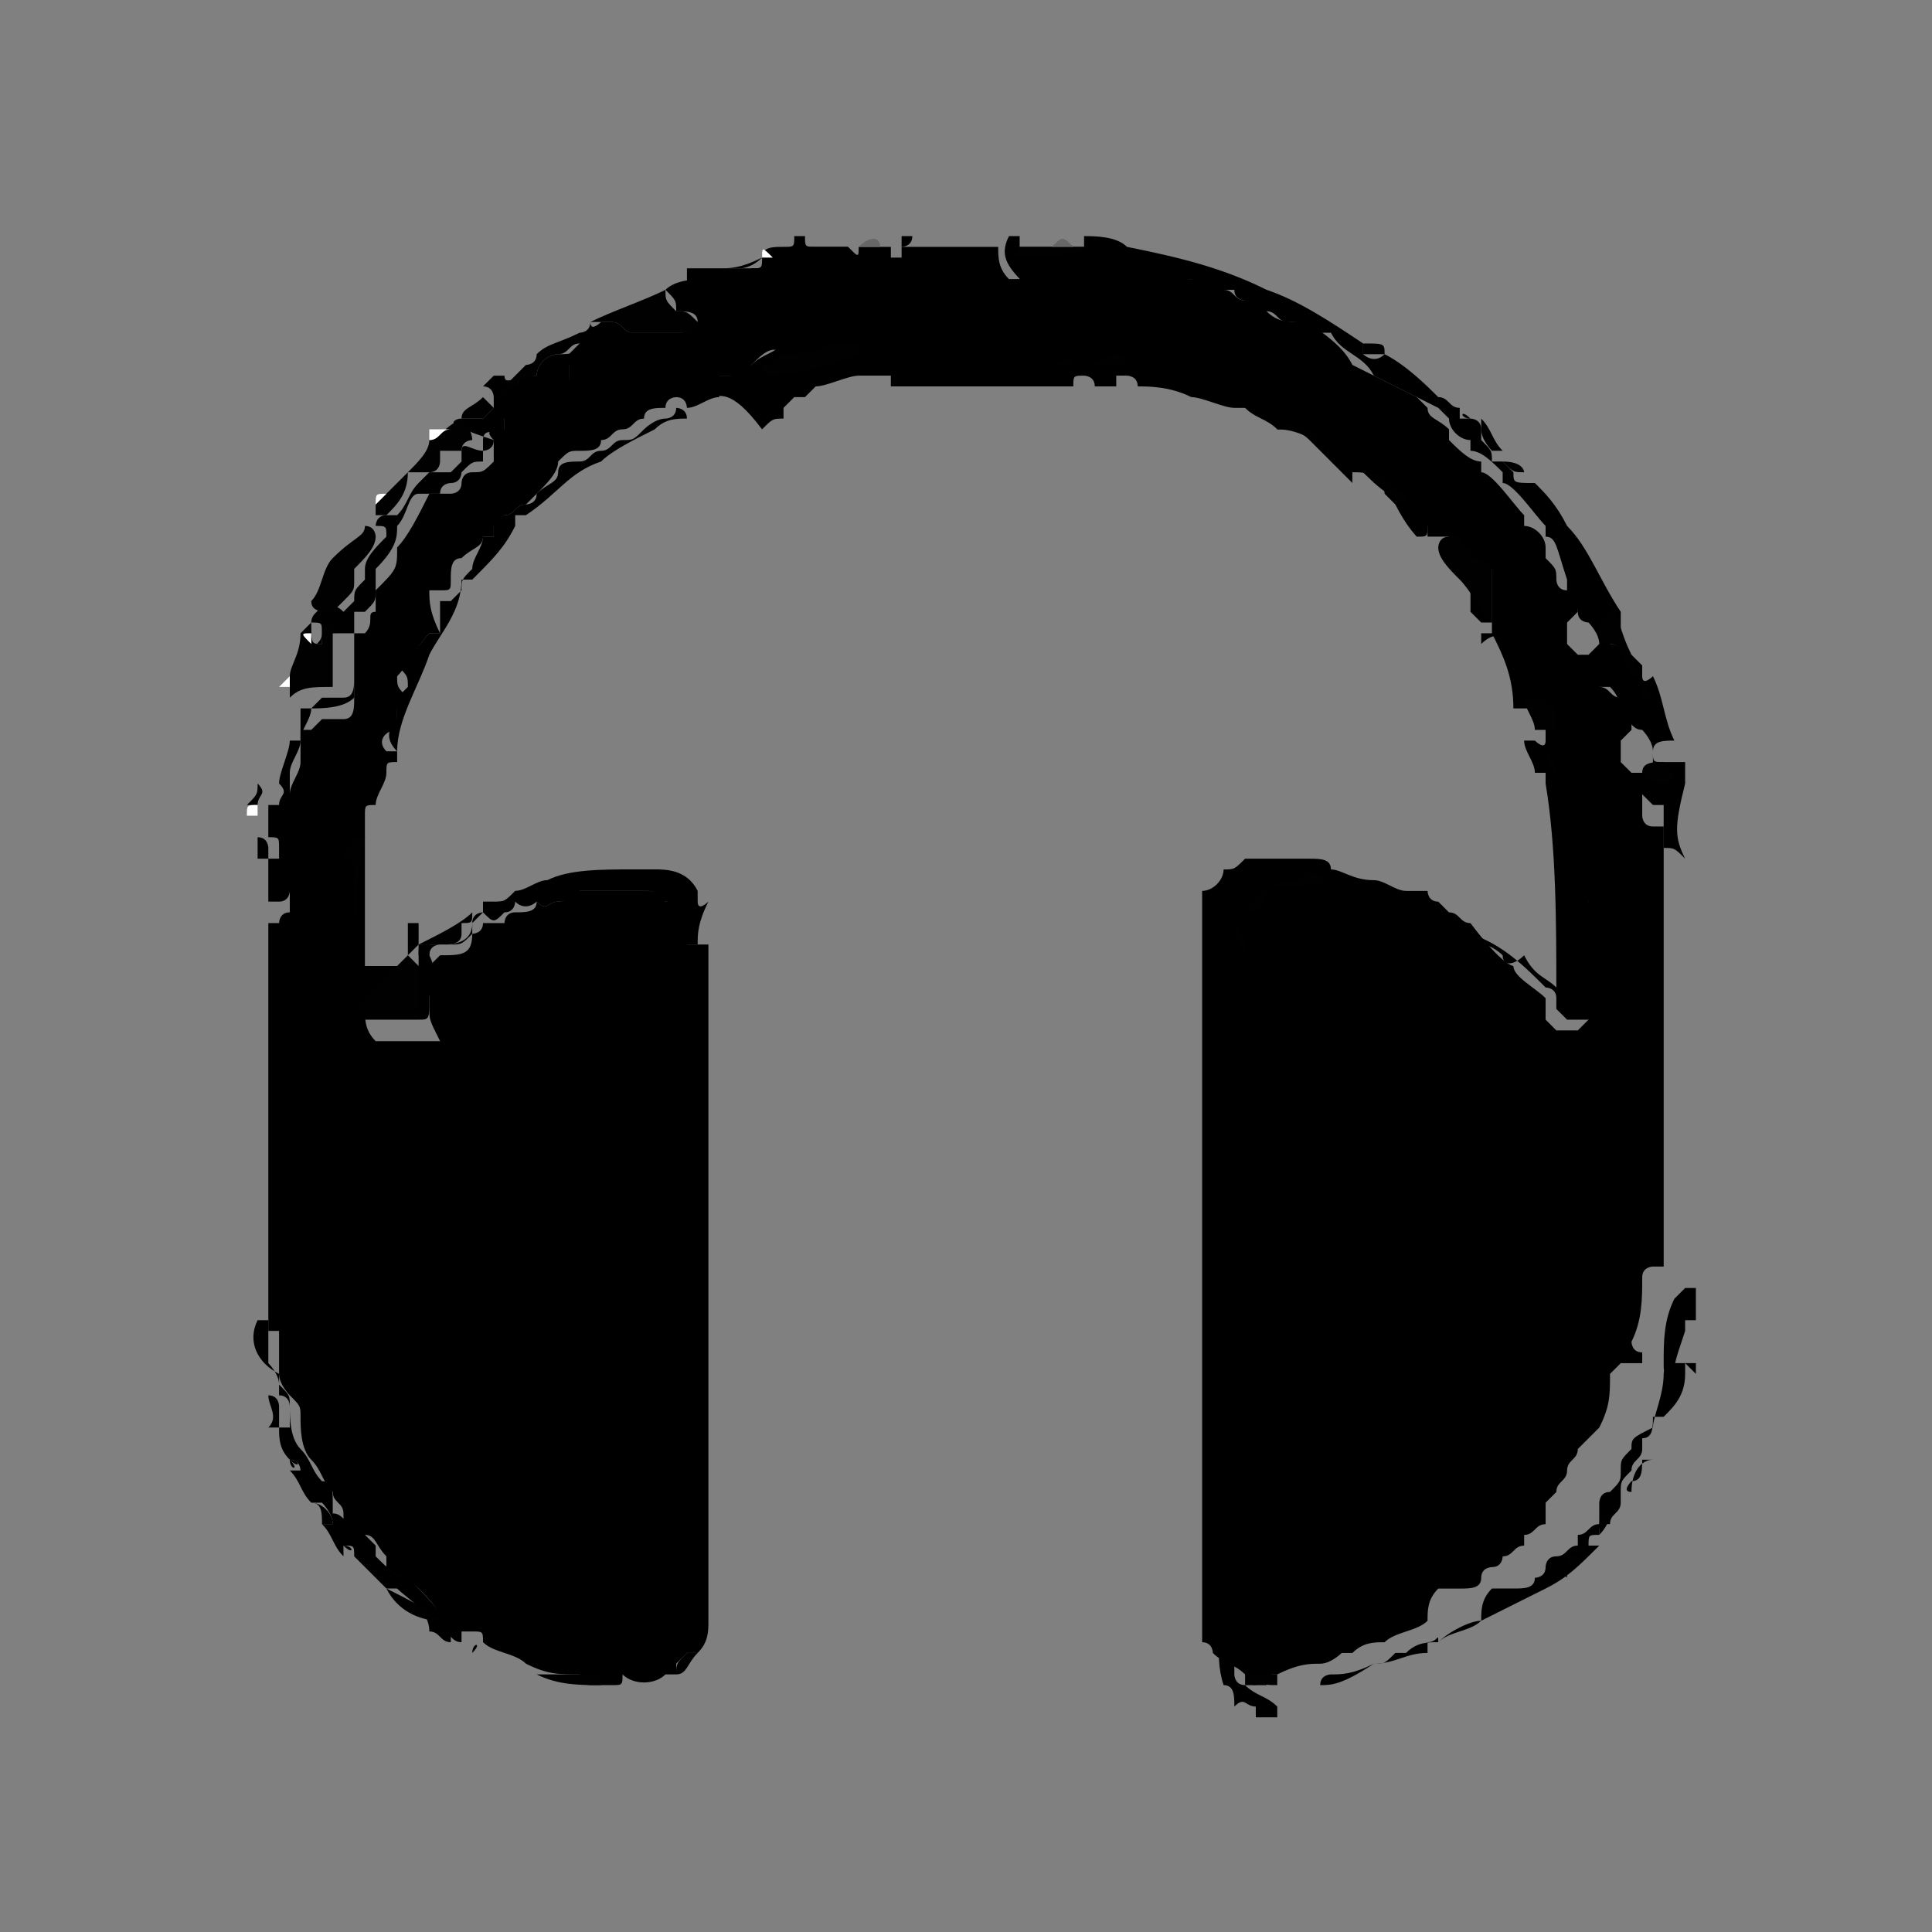 <?xml version="1.0" encoding="UTF-8"?> <svg xmlns="http://www.w3.org/2000/svg" xmlns:xlink="http://www.w3.org/1999/xlink" version="1.1" id="Capa_1" x="0px" y="0px" viewBox="0 0 18 18" style="enable-background:new 0 0 18 18;" xml:space="preserve"><rect x="0" y="0" width="18" height="18" fill="#808080" stroke="none"/> <style type="text/css"> .st0{fill:#010101;} .st1{fill:#FFFFFF;} .st2{fill:#676767;} .st3{fill:#393939;} .st4{fill:#242424;} .st5{fill:#B5B5B5;} .st6{fill:#020202;} </style> <g> <path d="M5.7,15.7c-0.1,0-0.1,0-0.2,0c0,0,0,0,0,0c-0.1,0-0.1-0.1-0.1-0.1c-0.2,0-0.3,0-0.5-0.1c0,0,0,0,0,0 c-0.1-0.1-0.3-0.1-0.4-0.2c0-0.1,0-0.1-0.1-0.1c0,0,0,0-0.1,0c0,0,0,0,0,0.1c-0.1,0-0.1-0.1-0.2-0.1c0,0,0-0.1,0-0.1 C4.1,15,4,14.9,3.9,14.8c-0.1-0.1-0.2-0.1-0.3-0.2c0,0,0-0.1,0-0.1c-0.1-0.1-0.1-0.2-0.2-0.2c-0.1,0-0.1-0.1-0.2-0.1 c0-0.1,0-0.1,0-0.1c0-0.1-0.1-0.1-0.1-0.2c0,0,0,0,0,0c-0.1-0.1-0.1-0.2-0.2-0.3c-0.1-0.1-0.1-0.3-0.1-0.4c0-0.1,0-0.1-0.1-0.2 c0,0-0.1-0.1-0.1-0.2c0-0.2,0-0.3,0-0.4c0,0,0,0,0,0c0,0,0,0-0.1,0c0,0,0,0,0,0c0-0.1,0-0.1,0-0.2c0-1.2,0-2.4,0-3.5 c0,0,0-0.1,0-0.1c0,0,0.1,0,0.1,0c0,0,0-0.1,0.1-0.1c0-0.2,0-0.3,0-0.4c0-0.2,0-0.5,0-0.7c0-0.1,0.1-0.2,0.1-0.3c0-0.1,0-0.2,0-0.3 c0,0,0.1,0,0.1,0c0,0,0,0,0.1-0.1c0.1,0,0.1,0,0.2,0c0.1,0,0.1-0.1,0.1-0.2c0,0,0-0.1,0-0.1c0-0.2,0-0.3,0-0.5c0.1,0,0.1,0,0.1,0 c0.1-0.1,0-0.2,0.1-0.2c0-0.1,0-0.1,0-0.2c0.2-0.2,0.2-0.2,0.2-0.4c0.1-0.1,0.2-0.3,0.3-0.5c0.1,0,0.1,0,0.2,0c0,0,0.1,0,0.1-0.1 c0,0,0-0.1,0.1-0.1c0.1,0,0.1,0,0.2-0.1c0-0.1,0-0.1,0-0.2C4.5,4,4.6,4,4.7,4c0-0.1,0-0.1,0-0.2c0,0,0,0,0.1,0 c0-0.1,0.1-0.1,0.2-0.2c0.1,0,0.2,0,0.2,0c0.1,0,0.1,0,0.1-0.1c0,0,0-0.1,0-0.2c0.1-0.1,0.1-0.1,0.2-0.2c0,0,0.1,0,0.1-0.1 c0.1,0,0.1,0.1,0.2,0.1c0.2,0,0.3,0,0.5,0c0.1,0,0.1,0,0.2-0.1c0.1-0.1,0.1-0.2,0-0.3c0,0-0.1,0-0.1-0.1c0,0,0-0.1,0-0.1 c0.2,0,0.4,0,0.6,0c0.1,0,0.1,0,0.1-0.1c0-0.1,0.1-0.1,0.2-0.1c0.1,0,0.1,0,0.1-0.1c0,0,0.1,0,0.1,0c0,0.1,0,0.1,0.1,0.1 c0.1,0,0.2,0,0.3,0C8,2.4,8,2.4,8,2.3c0,0,0,0,0,0c0.1,0,0.1,0,0.2,0c0,0,0.1,0,0.1,0c0,0,0,0,0,0.1c0,0,0.1,0,0.1,0 c0,0,0-0.1,0-0.1c0.3,0,0.6,0,0.9,0c0,0.1,0,0.2,0.1,0.3c0,0,0.1,0,0.1,0c0,0,0,0,0.1-0.1c0.2,0,0.4,0,0.5,0c0.1,0,0.2,0,0.3,0 c0.1,0,0.2,0,0.3,0c0.1,0,0.1,0,0.2,0c0,0.1,0.1,0.1,0.2,0.1c0.1,0,0.1,0,0.2,0c0.1,0,0.1,0,0.1,0.1c0.1,0,0.1,0.1,0.2,0.1 c0.1,0,0.2,0,0.2,0.1c0.1,0.1,0.2,0.1,0.3,0.1c0,0,0.1,0,0.1,0c0.1,0.1,0.3,0.2,0.4,0.4c0.2,0.1,0.4,0.2,0.6,0.3 c0,0,0.1,0.1,0.1,0.1c0,0.1,0.1,0.1,0.2,0.2c0,0,0,0.1,0,0.1c0.1,0.1,0.2,0.2,0.3,0.2c0,0,0,0,0,0.1c0.1,0,0.3,0.3,0.4,0.4 c0,0,0,0.1,0,0.1c0.1,0,0.2,0.1,0.2,0.2c0,0,0,0.1,0,0.1c0.1,0.1,0.1,0.1,0.1,0.2c0,0,0,0.1,0.1,0.1c0.1,0.1,0.1,0.1,0.1,0.2 c0,0-0.1,0.1-0.1,0.1c0,0.1,0,0.2,0,0.2c0,0,0.1,0.1,0.1,0.1c0,0,0.1,0,0.1,0c0.1,0.1,0.1,0.2,0.1,0.3c0.1,0,0.1,0.1,0.2,0.1 c0,0.1,0.1,0.1,0.1,0.2c0,0,0,0.1,0,0.1c0,0-0.1,0.1-0.1,0.1c0,0.1,0,0.2,0,0.2c0,0,0.1,0.1,0.1,0.1c0,0,0.1,0,0.1,0 c0,0.1,0,0.3,0,0.4c0,0,0,0.1,0.1,0.1c0,0,0.1,0,0.1,0c0,0.1,0,0.1,0,0.2c0,1.3,0,2.5,0,3.8c0,0,0,0.1,0,0.1c0,0-0.1,0-0.1,0 c0,0-0.1,0-0.1,0.1c0,0.2,0,0.4-0.1,0.6c0,0,0,0.1,0.1,0.1c0,0,0,0,0,0.1c-0.1,0-0.1,0-0.2,0c0,0,0,0-0.1,0.1c0,0.2,0,0.3-0.1,0.5 c-0.1,0.1-0.1,0.1-0.2,0.2c0,0,0,0,0,0c0,0.1-0.1,0.1-0.1,0.2c0,0.1-0.1,0.1-0.1,0.2c0,0-0.1,0.1-0.1,0.1c0,0.1,0,0.1,0,0.2 c-0.1,0-0.1,0.1-0.2,0.1c0,0,0,0.1,0,0.1c-0.1,0-0.1,0.1-0.2,0.1c0,0,0,0,0,0c0,0,0,0.1-0.1,0.1c0,0-0.1,0-0.1,0.1 c0,0.1-0.1,0.1-0.2,0.1c-0.1,0-0.1,0-0.2,0c-0.1,0.1-0.1,0.2-0.1,0.3c-0.1,0.1-0.3,0.1-0.4,0.2c-0.1,0-0.2,0-0.3,0.1 c0,0-0.1,0-0.1,0c0,0-0.1,0.1-0.2,0.1c-0.1,0-0.2,0-0.4,0.1c-0.1,0-0.1,0-0.1,0.1c-0.1,0-0.2,0-0.2,0c0,0,0-0.1,0-0.1 c-0.1-0.1-0.2-0.1-0.3-0.2c0,0,0-0.1-0.1-0.1c0-0.1,0-0.3,0-0.4c0-0.4,0-0.8,0-1.3s0-0.8,0-1.3c0-0.4,0-0.8,0-1.3 c0-0.4,0-0.8,0-1.3c0-0.4,0-0.8,0-1.2c0-0.1,0-0.1,0-0.2c0.1,0,0.2-0.1,0.2-0.2c0.1,0,0.1,0,0.2-0.1c0.2,0,0.4,0,0.6,0 c0.1,0,0.2,0,0.2,0.1c0.1,0,0.2,0.1,0.4,0.1c0.1,0,0.2,0.1,0.3,0.1c0,0,0,0,0,0c0.1,0,0.1,0,0.2,0c0,0,0,0.1,0.1,0.1 c0,0,0.1,0.1,0.1,0.1c0.1,0,0.1,0.1,0.2,0.1C14,9,14.1,9,14.1,9c0,0.1,0.2,0.2,0.3,0.3c0,0.1,0,0.1,0,0.2c0,0,0.1,0.1,0.1,0.1 c0.1,0,0.2,0,0.2,0c0,0,0.1-0.1,0.1-0.1c0-0.2,0-0.3,0-0.5c0,0-0.1-0.1-0.1-0.1c0-0.1,0-0.3,0-0.4c0,0,0.1-0.1,0.1-0.1 c0-0.1,0-0.2,0-0.2c0,0-0.1-0.1-0.1-0.1c0-0.1,0-0.2,0-0.2c0.1,0,0.1-0.1,0.1-0.2c0,0,0-0.1,0-0.1c0-0.1-0.1-0.1-0.2-0.1 c0,0-0.1,0-0.1,0c0-0.1,0-0.2,0-0.4c0,0,0,0,0-0.1c0-0.2,0-0.4,0-0.6c0,0-0.1-0.1-0.1-0.1c-0.1,0-0.1,0-0.2,0c0,0,0-0.1-0.1-0.1 c0-0.1-0.1-0.1-0.1-0.2c0,0,0,0,0,0c0-0.1-0.1-0.1-0.2,0c0,0,0-0.1,0-0.1c0,0,0.1,0,0.1,0c0-0.2,0-0.4,0-0.6c0,0-0.1-0.1-0.1-0.1 c-0.1,0-0.1,0-0.1,0c0,0,0-0.1,0-0.1c0,0-0.1-0.1-0.1-0.1c-0.1,0-0.2,0-0.3,0c0,0,0-0.1,0-0.1c0,0-0.1,0-0.1,0 c-0.1-0.1-0.2-0.2-0.3-0.3c0-0.1-0.1-0.1-0.2-0.2c-0.1-0.1-0.1-0.1-0.2-0.2c0,0-0.1-0.1-0.1-0.1c-0.1-0.1-0.2-0.2-0.3-0.2 c-0.1,0-0.1,0-0.2,0c-0.1,0-0.1-0.1-0.2-0.1c0-0.1-0.1-0.1-0.2-0.1c0,0-0.1,0-0.1,0c-0.1-0.1-0.2-0.1-0.3-0.1 c-0.1-0.1-0.2-0.1-0.3-0.2c-0.1,0-0.1-0.1-0.2-0.1c-0.2,0-0.4,0-0.6,0c-0.6,0-1.1,0-1.7,0c-0.1,0-0.2,0-0.3,0c0,0-0.1,0-0.1,0 c0,0,0,0,0,0c-0.1-0.1-0.2,0-0.3,0c-0.1,0.1-0.2,0-0.3,0C7.2,3.2,7.1,3.3,7,3.4c0,0.1,0,0.1-0.1,0.1c0,0-0.1,0-0.1,0 c0,0-0.1,0-0.1,0c0,0.1,0,0.1,0,0.2c-0.1,0-0.2,0.1-0.3,0.1c0,0,0-0.1-0.1-0.1c0,0-0.1,0-0.1,0.1C6.1,3.8,6,3.8,6,3.9 c-0.1,0-0.1,0.1-0.2,0.1C5.7,4,5.7,4.1,5.6,4.1c0,0,0,0,0,0c0,0.1-0.1,0.1-0.2,0.1c-0.1,0-0.1,0-0.2,0.1C5.2,4.4,5.1,4.5,5,4.6 c0,0-0.1,0.1-0.1,0.1c-0.1,0-0.1,0.1-0.2,0.1c0,0-0.1,0.1-0.1,0.1c0,0,0,0.1,0,0.1c0,0-0.1,0-0.1,0c0,0.1-0.1,0.1-0.2,0.2 c-0.1,0-0.1,0.1-0.1,0.2c0,0.1,0,0.1-0.1,0.1c0,0-0.1,0-0.1,0C4,5.6,4,5.7,4.1,5.9c0,0-0.1,0-0.1,0C3.9,6,3.8,6.2,3.7,6.3 c0,0.1,0,0.1,0.1,0.2c0,0-0.1,0.1-0.1,0.1c0,0.1,0,0.1,0,0.2C3.6,6.8,3.5,6.9,3.6,7c0,0,0.1,0,0.1,0c0,0,0,0.1,0,0.1 c-0.1,0-0.1,0-0.1,0.1c0,0.1-0.1,0.2-0.1,0.3c-0.1,0-0.1,0-0.1,0.1c0,0,0,0.1,0,0.1c0,0.1,0,0.2,0,0.3c0,0,0,0.1,0,0.2 c0,0.1,0,0.1,0,0.2c0,0.3,0,0.6,0,0.9c0,0,0,0.1,0,0.1c0,0.1,0,0.2,0.1,0.3c0.2,0,0.4,0,0.6,0C4,9.5,4,9.5,4,9.4c0-0.1,0-0.3,0-0.4 c0,0,0.1-0.1,0.1-0.1c0.2,0,0.3,0,0.3-0.2c0,0,0.1,0,0.1-0.1c0.1,0,0.1,0,0.2,0c0,0,0-0.1,0.1-0.1c0.1,0,0.2,0,0.2-0.1 c0.1,0.1,0.1,0,0.2,0c0.1,0,0.1-0.1,0.2-0.1c0,0,0.1,0,0.1,0c0,0,0.1,0,0.1,0c0.1,0,0.3,0,0.4,0c0.1,0,0.1,0,0.2,0.1c0,0,0,0,0.1,0 c0,0,0,0,0,0c0,0.1,0.1,0.1,0.1,0.2c0,0,0,0.1,0,0.2c0.1,0,0.1,0,0.2,0c0,0,0,0.1,0,0.1c0,2.1,0,4.1,0,6.2c0,0.1,0,0.2-0.1,0.3 c0,0,0,0-0.1,0c0,0-0.1,0.1-0.1,0.1c0,0,0,0,0,0.1c0,0,0,0,0,0c0,0,0,0-0.1,0c-0.1,0.1-0.3,0.1-0.4,0C5.8,15.7,5.8,15.7,5.7,15.7 C5.8,15.7,5.7,15.7,5.7,15.7C5.7,15.7,5.7,15.7,5.7,15.7z"></path> <path d="M15.7,8C15.6,8,15.6,8,15.7,8c-0.1-0.1-0.1-0.1-0.2-0.1c0-0.2,0-0.3,0-0.4c-0.1,0-0.1,0-0.1,0c0,0-0.1-0.1-0.1-0.1 c0-0.1,0-0.2,0-0.2c0,0,0.1-0.1,0.1-0.1c0,0,0-0.1,0-0.1c0-0.1-0.1-0.2-0.1-0.2c-0.1,0-0.1-0.1-0.2-0.1c0-0.1,0-0.2-0.1-0.3 c0,0-0.1,0-0.1,0c0,0-0.1-0.1-0.1-0.1c0-0.1,0-0.2,0-0.2c0,0,0.1-0.1,0.1-0.1c0-0.1-0.1-0.2-0.1-0.2c0,0-0.1,0-0.1-0.1 c0-0.1-0.1-0.1-0.1-0.2c0,0,0-0.1,0-0.1C14.5,5.1,14.5,5,14.4,5c0,0,0-0.1,0-0.1c-0.1-0.1-0.3-0.4-0.4-0.4c0,0,0-0.1,0-0.1 c-0.1-0.1-0.2-0.2-0.3-0.2c0,0,0-0.1,0-0.1c-0.1,0-0.2-0.1-0.2-0.2c0,0-0.1-0.1-0.1-0.1c-0.2-0.1-0.4-0.2-0.6-0.3 c-0.1-0.2-0.3-0.2-0.4-0.4c-0.1,0-0.1,0-0.1,0c-0.1-0.1-0.2-0.1-0.3-0.1c-0.1,0-0.1-0.1-0.2-0.1c0,0-0.1,0-0.2-0.1 c0,0-0.1,0-0.1-0.1c-0.1,0-0.1,0-0.2,0c-0.1,0-0.1,0-0.2-0.1c-0.1,0-0.2,0-0.2,0c-0.1,0-0.2,0-0.3,0c-0.1,0-0.2,0-0.3,0 c-0.2,0-0.3,0-0.5,0c0,0,0,0-0.1,0.1c0,0-0.1,0-0.1,0C9.4,2.5,9.3,2.4,9.4,2.2c0,0,0.1,0,0.1,0c0,0.1,0,0.1,0,0.1 c0.2,0,0.4,0,0.6,0c0,0,0-0.1,0-0.1c0.1,0,0.3,0,0.4,0.1c0,0,0,0,0,0.1c0,0,0,0,0,0c0,0,0,0,0-0.1c0.5,0.1,0.9,0.2,1.3,0.4 c0.3,0.1,0.6,0.3,0.9,0.5c0,0,0,0,0,0.1c0,0,0.1,0.1,0.2,0c0.2,0.1,0.4,0.3,0.5,0.4c0.1,0,0.1,0.1,0.2,0.1c0,0,0,0,0,0.1 c0,0,0.1,0,0.1,0c0,0,0.1,0,0.1,0.1c0,0,0,0.1,0,0.1c0.1,0.1,0.1,0.1,0.1,0.2c0,0,0.1,0,0.1,0c0,0,0.1,0.1,0.1,0.1c0,0,0,0,0,0 c0,0.1,0,0.1,0.2,0.1c0.1,0.1,0.2,0.2,0.3,0.4c0.2,0.2,0.3,0.5,0.5,0.8c0,0,0,0.1,0,0.1c0,0,0,0,0,0c0,0,0,0.1,0,0.1 c0,0-0.1,0.1-0.1,0.1c0,0,0,0.1,0,0.1C14.9,6,15,6,15,6c0.1,0,0.1,0.1,0.2,0.1c0,0,0.1,0.1,0.1,0.1c0,0,0,0.1,0,0.1 c0,0.1,0.1,0,0.1,0c0.1,0.2,0.1,0.4,0.2,0.6c-0.1,0-0.2,0-0.2,0.1c0,0.1,0,0.1,0.1,0.1c0.1,0,0.1,0,0.2,0c0,0.1,0,0.1,0,0.2 C15.6,7.7,15.6,7.8,15.7,8z"></path> <path class="st0" d="M10.2,2.3C10.2,2.3,10.2,2.3,10.2,2.3C9.9,2.4,9.7,2.4,9.5,2.4c-0.1,0,0-0.1,0-0.1c0.1,0,0.1,0,0.2,0 c0,0,0,0,0,0c0,0,0.1,0,0.1,0c0.1,0,0.1,0,0.2,0c0,0,0.1,0,0.1,0C10.1,2.3,10.1,2.3,10.2,2.3z"></path> <path class="st1" d="M7.6,2.3C7.6,2.3,7.6,2.3,7.6,2.3c0.1,0,0.2,0,0.3,0c0,0,0,0,0,0C7.8,2.3,7.7,2.3,7.6,2.3z"></path> <path d="M8.5,2.2C8.5,2.3,8.5,2.3,8.5,2.2c0,0.1-0.1,0.1-0.1,0.1c0,0,0,0,0-0.1c0,0,0,0,0,0C8.4,2.2,8.4,2.2,8.5,2.2z"></path> <path class="st2" d="M10,2.3c-0.1,0-0.1,0-0.2,0c0,0,0,0,0,0C9.9,2.2,9.9,2.2,10,2.3C10,2.3,10,2.3,10,2.3z"></path> <path class="st2" d="M8.2,2.3c-0.1,0-0.1,0-0.2,0c0,0,0,0,0,0C8.1,2.2,8.2,2.2,8.2,2.3C8.2,2.3,8.2,2.3,8.2,2.3z"></path> <path class="st3" d="M9.8,2.2C9.8,2.3,9.8,2.3,9.8,2.2c0,0-0.1,0-0.1,0c0,0,0,0,0,0C9.7,2.2,9.7,2.2,9.8,2.2z"></path> <path class="st4" d="M8.2,2.3C8.2,2.3,8.2,2.3,8.2,2.3c0.1,0,0.1,0,0.2,0c0,0,0,0,0,0C8.3,2.3,8.3,2.3,8.2,2.3z"></path> <path class="st5" d="M8,2.2C8,2.3,8,2.3,8,2.2C8,2.3,8,2.3,8,2.2c-0.1,0-0.1,0-0.1,0c0,0,0,0,0,0C8,2.2,8,2.2,8,2.2z"></path> <path class="st5" d="M10,2.3C10,2.3,10,2.3,10,2.3C10,2.2,10,2.2,10,2.3C10.1,2.3,10.1,2.3,10,2.3C10,2.3,10,2.3,10,2.3z"></path> <path d="M13.9,5.9c0.1,0,0.1,0,0.2,0c0,0,0,0,0,0c0,0.1,0.1,0.2,0.1,0.2c0,0,0,0.1,0.1,0.1c0.1,0,0.1,0,0.2,0c0,0,0.1,0.1,0.1,0.1 c0,0.2,0,0.4,0,0.6c0,0,0,0,0,0.1c0,0.1,0,0.2,0,0.4c0,0,0.1,0,0.1,0c0.1,0,0.1,0,0.2,0.1c0,0,0,0.1,0,0.1c0,0.1,0,0.2-0.1,0.2 c0,0.1,0,0.2,0,0.2c0,0,0.1,0.1,0.1,0.1c0,0.1,0,0.2,0,0.2c0,0-0.1,0.1-0.1,0.1c0,0.1,0,0.3,0,0.4c0,0,0.1,0.1,0.1,0.1 c0,0.2,0,0.3,0,0.5c0,0-0.1,0.1-0.1,0.1c-0.1,0-0.2,0-0.2,0c0,0-0.1-0.1-0.1-0.1c0-0.1,0-0.1,0-0.2c-0.1-0.1-0.2-0.1-0.3-0.3 C14.1,9,14,9,14,8.9c0,0-0.1-0.1-0.2-0.1c-0.1,0-0.1-0.1-0.1-0.1c0,0,0-0.1-0.1-0.1c-0.1,0-0.1,0-0.2,0c0,0,0,0,0,0 c-0.1,0-0.2-0.1-0.3-0.1c-0.1,0-0.2-0.1-0.4-0.1c-0.1,0-0.2,0-0.2-0.1c-0.2,0-0.4,0-0.6,0c-0.1,0-0.1,0-0.2,0.1 c0,0.1-0.1,0.1-0.2,0.2c0,0.1,0,0.1,0,0.2c-0.1,0.4,0,0.8,0,1.2c0,0.4,0,0.8,0,1.3c0,0.4,0,0.8,0,1.3c0,0.4,0,0.8,0,1.3 s0,0.8,0,1.3c0,0.1,0,0.2,0,0.4c0,0,0,0.1,0.1,0.1c0.1,0.1,0.2,0.1,0.3,0.2c0,0,0,0.1,0,0.1c-0.1,0-0.2,0-0.2,0c0,0,0-0.1,0-0.1 c-0.1,0-0.1-0.1-0.2,0l0,0l0,0c0-0.1,0-0.2-0.1-0.2c-0.1-0.3,0-0.6,0-1c0-1.9,0-3.7,0-5.6c0-0.1,0-0.1,0-0.2c0,0,0,0,0-0.1 c0,0,0,0,0,0c0-0.1,0-0.1,0.1-0.1c0,0.1,0.1,0,0.1,0c0-0.1,0.1-0.1,0.1-0.2c0.2-0.1,0.4-0.1,0.6-0.1c0,0,0,0,0-0.1c0,0,0.1,0,0.1,0 c0,0,0,0,0,0.1c0.1,0,0.1,0,0.1,0c0.1,0,0.2,0,0.4,0.1c0,0,0,0,0,0c0.1,0,0.1,0.1,0.2,0.1c0,0,0-0.1,0.1-0.1c0,0,0.1,0,0.1,0 c0,0,0,0,0,0.1c0,0,0,0,0,0c0,0,0,0,0-0.1c0.1,0.1,0.3,0.1,0.4,0.2c0.3,0.1,0.5,0.3,0.7,0.5c0,0,0.1,0,0.1,0.1c0-0.7,0-1.4-0.1-2 c0,0,0,0,0,0c0,0,0-0.1,0-0.1c0,0-0.1,0-0.1,0c0-0.1-0.1-0.2-0.1-0.3c0,0,0.1,0,0.1,0c0,0,0.1,0.1,0.1,0c0-0.1,0-0.1,0-0.2 c0,0,0,0-0.1-0.1c-0.1,0-0.2,0-0.2,0C14.1,6.3,14,6.1,13.9,5.9z"></path> <path d="M7.5,2.3c0,0.1,0,0.1-0.1,0.1c-0.1,0-0.1,0-0.2,0.1c0,0-0.1,0.1-0.1,0.1c-0.2,0-0.4,0-0.6,0c0,0-0.1,0,0,0.1 c0,0,0.1,0,0.1,0.1c0.1,0.1,0.1,0.2,0,0.3C6.5,3.2,6.4,3.2,6.4,3.2c-0.2,0-0.3,0-0.5,0c-0.1,0-0.1-0.1-0.2-0.1 c-0.1,0-0.1,0-0.1,0.1C5.5,3.3,5.4,3.3,5.3,3.4c0,0.1,0,0.1,0,0.2c0,0.1-0.1,0.1-0.1,0.1c-0.1,0-0.1-0.1-0.2,0 c-0.1,0-0.2,0.1-0.2,0.2c0,0-0.1,0-0.1,0c0,0.1,0,0.1,0,0.2C4.6,4,4.5,4,4.5,4.1c0,0,0,0.1,0,0.2c-0.1,0-0.1,0-0.2,0.1 c0,0,0,0.1-0.1,0.1c0,0-0.1,0-0.1,0.1c-0.1,0-0.1,0-0.2,0C3.8,4.6,3.8,4.8,3.7,4.9c0,0.1,0,0.2-0.2,0.4c0,0.1,0,0.1,0,0.2 c0,0.1,0,0.1-0.1,0.2c0,0-0.1,0-0.1,0c0,0.2,0,0.3,0,0.5c0,0,0,0.1,0,0.1c0,0.1,0,0.2-0.1,0.2c0,0-0.1,0-0.2,0c0,0,0,0-0.1,0.1 c0,0-0.1,0-0.1,0c0,0.1,0,0.2,0,0.3c0,0.1-0.1,0.2-0.1,0.3c0,0.2,0,0.4,0,0.7c0,0.1,0,0.3,0,0.4c0,0,0,0.1-0.1,0.1c0,0-0.1,0-0.1,0 c0-0.1,0-0.2,0-0.4c0,0,0.1,0,0.1,0c0,0,0-0.1,0-0.1c0-0.1,0-0.1-0.1-0.1c0-0.1,0-0.1,0-0.2c0,0,0-0.1,0-0.1c0,0,0,0,0,0 c0,0,0,0,0.1,0c0-0.1,0.1-0.1,0-0.2c0,0,0,0,0,0c0-0.1,0.1-0.3,0.1-0.4c0,0,0,0,0.1,0c0,0,0,0,0,0c0-0.1,0.1-0.2,0.1-0.3 c0.1,0,0.3,0,0.4-0.1c0,0,0,0,0,0c0-0.1,0-0.2,0-0.3c0-0.1,0-0.2,0-0.3c0,0,0,0-0.1,0C3,5.9,3,5.9,3,6c-0.1,0,0,0,0-0.1 c0-0.1,0-0.1-0.1-0.1C2.9,5.7,3,5.7,3,5.6c0.1,0.1,0.1,0,0.2,0.1c0,0,0,0,0.1-0.1c0,0,0,0,0,0c0-0.1,0-0.1,0.1-0.2c0,0,0-0.1,0-0.1 C3.4,5.2,3.5,5.1,3.6,5c0-0.1,0-0.1-0.1-0.1c0,0,0-0.1,0.1-0.1c0,0,0.1,0,0.1,0c0.1-0.1,0.1-0.2,0.2-0.3c0,0,0,0,0,0 c0,0,0.1-0.1,0.1-0.1c0.1,0,0.1,0,0.2,0c0,0,0.1-0.1,0.1-0.1c0,0,0-0.1,0-0.1c0-0.1,0.1,0,0.2,0c0,0,0.1,0,0.1-0.1 C4.3,4,4.3,4,4.3,3.9c0,0,0,0,0,0c0.1,0,0.2,0,0.2,0c0,0,0,0,0.1-0.1c0,0,0,0,0-0.1c0,0,0-0.1-0.1-0.1c0,0,0,0,0.1-0.1 c0,0,0.1,0,0.1,0C4.7,3.6,4.8,3.5,5,3.5c0,0,0,0,0,0C5,3.4,5.1,3.3,5.2,3.3c0.1,0,0.2,0,0.2-0.1c0-0.1,0-0.1,0-0.1 c0,0,0.1,0,0.1-0.1c0,0.1,0.1,0,0.1,0c0,0,0.1,0,0.1,0c0.1,0,0.1,0.1,0.2,0.1c0.2,0,0.3,0,0.5,0C6.5,3.1,6.5,3,6.5,3 c0-0.1-0.1-0.1-0.2-0.1c0-0.1,0-0.1-0.1-0.2c0.1-0.1,0.3-0.1,0.4-0.1c0,0.1,0.1,0,0.1,0c0,0,0.1,0,0.1,0c0.1,0,0.1,0,0.2,0 c0,0,0-0.1,0-0.1c0,0,0,0,0.1,0c0,0,0.1,0,0.1,0C7.3,2.4,7.4,2.3,7.5,2.3z"></path> <path d="M6.6,3.7c0-0.1,0-0.1,0-0.2c0,0,0.1,0,0.1,0c0,0,0.1,0,0.1,0C7,3.5,7,3.4,7,3.4c0.1-0.1,0.2-0.1,0.3-0.2 c0.1,0,0.2,0.1,0.3,0c0.1,0,0.2,0,0.3,0c0,0,0,0,0,0c0,0,0.1,0,0.1,0c0.1,0,0.2,0,0.3,0c0.6,0,1.1,0,1.7,0c0.2,0,0.4,0,0.6,0 c0.1,0,0.1,0,0.2,0.1c0.1,0.1,0.2,0.1,0.3,0.2c0.1,0,0.2,0,0.3,0.1c0,0,0.1,0,0.1,0c0.1,0,0.2,0,0.2,0.1c0.1,0,0.1,0.1,0.2,0.1 c0,0,0.1,0,0.2,0C12.2,3.9,12.3,4,12.4,4c0,0,0.1,0.1,0.1,0.1c0.1,0.1,0.1,0.1,0.2,0.2c0.1,0,0.1,0.1,0.2,0.2 c0.1,0.1,0.2,0.2,0.3,0.3c0,0,0.1,0,0.1,0c0,0,0,0.1,0,0.1c0.1,0,0.2,0,0.3,0c0,0,0.1,0.1,0.1,0.1c0,0,0,0.1,0,0.1c0,0,0.1,0,0.1,0 c0,0,0,0.1,0.1,0.1c0,0.2,0,0.4,0,0.6c0,0,0,0-0.1,0c0,0,0,0-0.1-0.1c0,0,0-0.1,0-0.1c0-0.1,0-0.2,0-0.4c0,0,0,0,0,0 c0,0,0,0-0.1-0.1c-0.1,0-0.1,0-0.1,0c-0.1,0,0-0.1,0-0.1c0,0,0,0-0.1-0.1c0,0-0.1,0-0.1,0c0,0.1,0,0.1-0.1,0.1 C13.2,5,13.1,4.9,13,4.7c0,0,0,0,0-0.1c0,0-0.1-0.1-0.2-0.1c0-0.1-0.1-0.1-0.2-0.1c0,0,0,0.1,0,0.1c0,0-0.1-0.1-0.1-0.1 c0,0,0,0,0,0c-0.1-0.1-0.2-0.2-0.3-0.3c-0.1-0.1-0.2-0.1-0.3-0.1c0,0,0,0,0,0c0,0,0,0,0,0c-0.1-0.1-0.2-0.1-0.3-0.2c0,0,0,0,0,0 c0,0-0.1,0-0.1,0c0,0,0,0,0,0c-0.1,0-0.3-0.1-0.4-0.1c-0.2-0.1-0.4-0.1-0.5-0.1c0,0,0,0,0,0c0-0.1-0.1-0.1-0.1-0.1c0,0-0.1,0-0.1,0 c0,0,0,0.1,0,0.1c-0.1,0-0.2,0-0.2,0c0-0.1-0.1-0.1-0.1-0.1c-0.1,0-0.1,0-0.1,0.1c-0.2,0-0.5,0-0.7,0c-0.3,0-0.7,0-1,0 c0,0,0-0.1,0-0.1c-0.1,0-0.2,0-0.2,0c0,0-0.1,0-0.1,0c-0.1,0-0.3,0.1-0.4,0.1c0,0-0.1,0.1-0.1,0.1c0,0-0.1,0-0.1,0c0,0,0,0-0.1,0.1 c0,0,0,0.1,0,0.1c-0.1,0-0.1,0-0.2,0.1C6.8,3.6,6.7,3.7,6.6,3.7z"></path> <path d="M6.5,8.8c-0.1,0-0.1,0-0.2,0c0-0.1,0-0.1,0-0.2C6.3,8.5,6.3,8.4,6.2,8.4c0,0,0,0,0,0c0,0,0,0-0.1,0C6.1,8.3,6.1,8.3,6,8.3 c-0.1,0-0.3,0-0.4,0c0,0-0.1,0-0.1,0c0,0-0.1,0-0.1,0c0,0-0.1,0.1-0.2,0.1c-0.1,0-0.1,0.1-0.2,0C5,8.4,4.9,8.5,4.8,8.4 c0,0,0,0.1-0.1,0.1c-0.1,0.1-0.1,0.1-0.2,0c0,0-0.1,0-0.1,0.1c0,0.2-0.2,0.2-0.3,0.2c0,0-0.1,0-0.1,0.1c0.1,0.2,0,0.3,0,0.4 C4,9.5,4,9.5,3.9,9.5c-0.2,0-0.4,0-0.6,0C3.2,9.5,3.2,9.4,3.2,9.2c0,0,0-0.1,0-0.1c0-0.3,0-0.6,0-0.9c0-0.1,0-0.1,0-0.2 c0,0,0-0.1,0-0.2c0-0.1,0-0.2,0-0.3c0,0,0-0.1,0-0.1c0,0,0.1-0.1,0.1-0.1c0-0.1,0.1-0.2,0.1-0.3c0-0.1,0.1-0.1,0.1-0.1 c0,0.1,0,0.1,0,0.2c0,0.1,0,0.2-0.1,0.3c0,0-0.1,0-0.1,0c0,0.1-0.1,0.1-0.1,0.2c0,0.1,0,0.1,0.1,0.1c0,0,0,0,0,0c0,0.1,0,0.2,0,0.3 c0,0.2,0,0.4,0,0.5c0,0.2,0,0.4,0,0.5c0,0,0,0,0,0c0.2,0,0.4,0,0.6,0c0-0.1,0-0.3,0-0.4c0,0-0.1,0-0.1,0C3.8,9,3.8,9,3.8,8.9 c0,0,0,0,0.1-0.1c0,0,0,0,0.1,0C4,8.9,4,8.8,4,8.8l0,0c0.1,0,0.1,0,0.2,0c0.1,0,0.1,0,0.2-0.1c0,0,0,0,0-0.1c0,0,0,0,0.1-0.1 c0,0,0,0,0-0.1c0,0,0.1,0,0.1,0c0,0,0,0,0,0c0.1,0,0.1,0,0.2-0.1c0.1,0,0.2-0.1,0.3-0.1c0.2-0.1,0.5-0.1,0.8-0.1c0.1,0,0.2,0,0.2,0 c0.1,0,0.3,0,0.4,0.2c0,0,0,0.1,0,0.1c0,0.1,0.1,0,0.1,0C6.5,8.6,6.5,8.7,6.5,8.8z"></path> <path d="M12.3,15.7c0-0.1,0.1-0.1,0.1-0.1c0.1,0,0.2,0,0.4-0.1c0.1,0,0.1,0,0.2-0.1c0,0,0.1,0,0.1,0c0.1-0.1,0.2-0.1,0.3-0.1 c0.1-0.1,0.3-0.2,0.4-0.2c0-0.1,0-0.2,0.1-0.3c0.1,0,0.1,0,0.2,0c0.1,0,0.2,0,0.2-0.1c0,0,0.1,0,0.1-0.1c0,0,0-0.1,0.1-0.1 c0,0,0,0,0,0c0.1,0,0.1-0.1,0.2-0.1c0,0,0-0.1,0-0.1c0.1,0,0.1-0.1,0.2-0.1c0,0,0-0.1,0-0.2c0,0,0-0.1,0.1-0.1 c0.1-0.1,0.1-0.1,0.1-0.2c0-0.1,0-0.1,0.1-0.2c0,0,0,0,0,0c0-0.1,0-0.1,0.2-0.2c0-0.1,0.1-0.3,0.1-0.5c0,0,0-0.1,0.1-0.1 c0.1,0,0.1,0,0.2,0c0,0,0,0.1,0,0.1c0,0,0,0-0.1-0.1c0,0,0,0.1,0,0.1c0,0,0,0,0,0c0,0.2-0.1,0.3-0.2,0.4c0,0-0.1,0-0.1,0 c0,0.1,0,0.2-0.1,0.2c0,0,0,0.1,0,0.1c0,0.1-0.1,0.1-0.1,0.2c0,0,0,0,0,0c-0.1,0.1-0.1,0.1-0.1,0.2c0,0,0,0,0,0.1 c0,0.1-0.1,0.1-0.1,0.2c0,0,0,0,0-0.1c0,0,0,0,0,0c0,0,0,0.1,0,0.1l0,0c-0.1,0-0.1,0-0.1,0.1l0,0l0,0c-0.1,0-0.1,0-0.1,0.1 c0,0,0.1,0,0.1,0c-0.2,0.2-0.3,0.3-0.5,0.4c-0.2,0.1-0.4,0.2-0.6,0.3c-0.1,0.1-0.3,0.1-0.4,0.2c0-0.1,0,0-0.1,0c0,0,0,0,0,0.1 c-0.2,0-0.3,0.1-0.5,0.1C12.5,15.7,12.4,15.7,12.3,15.7z"></path> <path d="M3.7,7C3.6,7,3.6,7,3.7,7c-0.1-0.1-0.1-0.2,0-0.3c0-0.1,0-0.1,0-0.2c0,0,0.1-0.1,0.1-0.1c0-0.1,0-0.1-0.1-0.2 C3.8,6.2,3.9,6,4,5.9c0,0,0.1,0,0.1,0c0-0.1,0-0.2,0-0.3c0,0,0,0,0.1,0c0,0,0.1-0.1,0.1-0.1c0-0.1,0-0.1,0.1-0.2 C4.4,5.2,4.5,5.1,4.5,5c0,0,0.1,0,0.1,0c0,0,0-0.1,0-0.1c0,0,0-0.1,0.1-0.1c0.1,0,0.1-0.1,0.2-0.1c0,0,0.1,0,0.1-0.1 c0.1-0.1,0.2-0.1,0.2-0.2c0-0.1,0.1-0.1,0.2-0.1c0.1,0,0.1-0.1,0.2-0.1c0,0,0,0,0,0c0.1,0,0.1-0.1,0.2-0.1c0.1,0,0.1,0,0.2-0.1 c0,0,0.1-0.1,0.2-0.1c0,0,0.1,0,0.1-0.1c0,0,0.1,0,0.1,0.1C6.3,3.9,6.2,3.9,6.1,4C5.9,4.1,5.7,4.2,5.6,4.3C5.3,4.4,5.2,4.6,4.9,4.8 c0,0-0.1,0-0.1,0c0,0,0,0.1,0,0.1C4.7,5.1,4.6,5.2,4.4,5.4c0,0-0.1,0-0.1,0c0,0,0,0,0,0c0,0,0,0,0,0C4.3,5.7,4.1,5.9,4,6.1 C3.9,6.4,3.7,6.7,3.7,7C3.7,7,3.7,7,3.7,7z"></path> <path class="st0" d="M11.5,8.6C11.5,8.6,11.5,8.6,11.5,8.6C11.6,8.6,11.6,8.6,11.5,8.6c0.1,0.1,0.1,0.2,0.1,0.3c0,1.9,0,3.7,0,5.6 c0,0.3,0,0.6,0,1c0,0.1,0.1,0.1,0.1,0.2c-0.1,0-0.1-0.1-0.1-0.2c0-0.1,0-0.1,0-0.2c0-0.1,0-0.1,0-0.2c0-2.1,0-4.1,0-6.2 C11.5,8.7,11.5,8.6,11.5,8.6z"></path> <path class="st0" d="M3.8,8.9C3.8,9,3.8,9,3.8,8.9C3.9,9,3.9,9,3.9,9c0,0.1,0,0.3,0,0.4c-0.2,0-0.4,0-0.6,0c0,0,0,0,0,0 c0-0.2,0-0.4,0-0.5c0-0.2,0-0.4,0-0.5c0-0.1,0-0.2,0-0.3c0,0,0,0,0,0c0,0,0-0.1-0.1-0.1c0-0.1,0.1-0.1,0.1-0.2c0,0,0.1,0,0.1,0 c-0.1,0.5-0.1,1-0.1,1.6C3.6,9.1,3.7,9,3.8,8.9z"></path> <path d="M2.4,12.3C2.4,12.3,2.4,12.3,2.4,12.3c0.1,0,0.1,0,0.1,0c0,0.1,0,0.3,0,0.4c0,0,0.1,0.1,0.1,0.2C2.7,13,2.7,13,2.7,13.1 c0,0.1,0,0.3,0.1,0.4c0.1,0.1,0.1,0.2,0.2,0.3c0,0,0,0,0,0c0.1,0,0.1,0.1,0.1,0.2c0,0,0,0.1,0,0.1c0.1,0,0.1,0.1,0.2,0.1 c0.1,0.1,0.2,0.2,0.2,0.2c0,0,0,0.1,0,0.1c0.1,0.1,0.2,0.2,0.3,0.2C4,14.9,4.1,15,4.2,15.2c0,0,0,0.1,0,0.1c-0.1,0-0.1-0.1-0.2-0.1 c0,0,0,0,0,0C4,15,3.8,14.9,3.7,14.8c0,0-0.1,0-0.1,0c-0.1-0.1-0.2-0.2-0.3-0.3c0-0.1,0-0.1-0.1-0.1c0,0,0,0,0,0.1 c-0.1-0.1-0.1-0.2-0.2-0.3c0,0,0,0,0.1,0C3.1,14.1,3,14,3,14c0,0-0.1,0-0.1,0c-0.1-0.1-0.1-0.2-0.2-0.3c0,0,0,0,0.1,0 c0,0,0-0.1-0.1-0.1c0,0,0,0,0,0c-0.1-0.1-0.1-0.2-0.1-0.3c0,0,0,0,0.1,0c0-0.1,0-0.1,0-0.2c0,0,0-0.1-0.1-0.1c0,0,0-0.1,0-0.1 c0,0,0,0,0-0.1C2.4,12.7,2.3,12.5,2.4,12.3z"></path> <path class="st0" d="M6.2,2.7c0,0.1,0,0.1,0.1,0.2c0.1,0,0.1,0,0.2,0.1c0,0.1,0,0.1-0.1,0.1c-0.2,0-0.3,0-0.5,0 C5.8,3.1,5.8,3,5.7,3c0,0-0.1,0-0.1,0c0,0-0.1,0-0.1,0C5.7,2.9,6,2.8,6.2,2.7z"></path> <path class="st0" d="M2.9,5.8C3,5.9,3,5.9,2.9,5.8C2.9,6,2.9,6,3,6c0-0.1,0-0.1,0-0.2c0,0,0,0,0.1,0c0,0.1,0,0.2,0,0.3 c0,0.1,0,0.2,0,0.3c0,0,0,0,0,0c-0.2,0-0.3,0-0.4,0.1c0,0,0-0.1,0-0.1c0,0,0-0.1,0-0.1c0-0.1,0.1-0.2,0.1-0.4 C2.8,5.9,2.8,5.9,2.9,5.8C2.9,5.9,2.9,5.8,2.9,5.8z"></path> <path class="st0" d="M13.4,5.1c0,0,0-0.1,0.1-0.1c0,0,0.1,0,0.1,0c0,0,0,0.1,0.1,0.1c0,0.1,0,0.1,0,0.1c0,0,0.1,0,0.1,0 c0,0,0,0,0.1,0.1c0,0,0,0,0,0c0,0.1,0,0.2,0,0.4c0,0,0,0.1,0,0.1c-0.1-0.1-0.2-0.3-0.3-0.4C13.5,5.3,13.4,5.2,13.4,5.1z"></path> <path class="st0" d="M3.4,4.9c0.1,0,0.1,0.1,0.1,0.1C3.5,5.1,3.4,5.2,3.3,5.3c0,0,0,0.1,0,0.1c0,0.1,0,0.1-0.1,0.2c0,0,0,0,0,0 c0,0,0,0-0.1,0.1c-0.1,0-0.2,0-0.2-0.1c0.1-0.1,0.1-0.3,0.2-0.4C3.3,5,3.4,5,3.4,4.9z"></path> <path class="st0" d="M7.1,3.5C7.1,3.5,7.1,3.5,7.1,3.5c0-0.1,0-0.1,0-0.1c0,0,0.1,0,0.1,0c0,0,0-0.1,0.1-0.1c0.1,0,0.3,0,0.4-0.1 c0,0,0.1,0,0.1,0c0.1,0,0.2,0,0.2,0c0,0,0,0.1,0,0.1c0,0,0,0,0,0C7.7,3.4,7.5,3.5,7.1,3.5C7.2,3.5,7.1,3.5,7.1,3.5z"></path> <path class="st0" d="M15.4,6.5c0,0-0.1,0-0.1,0c0,0,0-0.1,0-0.1c0-0.1-0.1-0.1-0.1-0.1C15.1,6.1,15.1,6,15,6c0,0-0.1,0-0.1-0.1 c0,0,0-0.1,0-0.1c0,0,0.1-0.1,0.1-0.1c0,0,0,0,0-0.1c0,0,0,0,0,0c0.1,0.2,0.1,0.3,0.2,0.5C15.3,6.3,15.3,6.4,15.4,6.5z"></path> <path class="st0" d="M5.4,3.1c0,0,0,0,0,0.1c-0.1,0-0.1,0.1-0.2,0.1C5.1,3.3,5,3.4,5,3.5c0,0,0,0,0,0c-0.1,0-0.2,0.1-0.3,0.2 c0,0-0.1,0-0.1,0c0.1-0.1,0.2-0.2,0.3-0.3c0,0,0,0,0,0c0,0,0.1,0,0.1-0.1C5.1,3.2,5.2,3.2,5.4,3.1z"></path> <path d="M15.6,12.8c-0.1,0-0.1,0-0.1-0.1c0-0.2,0-0.4,0.1-0.6c0,0,0,0,0.1-0.1c0,0,0.1,0,0.1,0c0,0.1,0,0.2,0,0.3c0,0,0,0-0.1,0 c0,0,0,0.1,0,0.1c0,0,0,0,0,0C15.6,12.7,15.6,12.7,15.6,12.8z"></path> <path class="st0" d="M4.3,3.9c0,0,0.1,0.1,0.1,0.2c0,0-0.1,0-0.1,0.1c-0.1,0-0.1,0-0.2,0c0,0,0,0.1,0,0.1c0,0,0,0.1-0.1,0.1 c-0.1,0-0.1,0-0.2,0C3.9,4.3,4,4.2,4,4.1C4.1,4.1,4.1,4,4.3,3.9C4.2,4,4.2,3.9,4.3,3.9z"></path> <path class="st0" d="M12.4,8.2C12.4,8.2,12.4,8.2,12.4,8.2c-0.2,0.1-0.4,0-0.6,0.1c0,0,0,0.1-0.1,0.2c0,0-0.1,0-0.1,0 c0.1-0.2,0.3-0.3,0.5-0.3C12.1,8.1,12.2,8.1,12.4,8.2z"></path> <path class="st0" d="M14.2,6.5c0.1,0,0.2,0,0.2,0c0,0,0,0,0.1,0.1c0,0.1,0,0.1,0,0.2c-0.1,0-0.1,0-0.1,0c0,0-0.1,0-0.1,0 C14.3,6.7,14.2,6.6,14.2,6.5z"></path> <path class="st0" d="M11.9,4C11.9,4,11.9,3.9,11.9,4C11.9,3.9,12,3.9,11.9,4c0.1-0.1,0.2,0,0.3,0c0.1,0.1,0.2,0.2,0.3,0.3 c0,0,0,0,0,0c-0.1-0.1-0.2-0.1-0.2-0.2C12.2,4.1,12.1,4,11.9,4z"></path> <path d="M7.9,2.3C8,2.3,8,2.3,7.9,2.3C8,2.4,8,2.4,7.9,2.4c-0.1,0-0.2,0-0.3,0c0,0-0.1-0.1-0.1-0.1c0,0,0,0,0.1,0 C7.7,2.3,7.8,2.3,7.9,2.3z"></path> <path class="st0" d="M4.4,8.5C4.4,8.5,4.4,8.5,4.4,8.5c0,0.1,0,0.1-0.1,0.1c0,0,0,0.1,0,0.1c0,0.1-0.1,0.1-0.2,0.1 c-0.1,0-0.1,0-0.2,0C4.1,8.7,4.3,8.6,4.4,8.5z"></path> <path class="st0" d="M15.6,7.3c-0.1,0-0.1,0-0.2,0c0,0-0.1-0.1-0.1-0.1c0-0.1,0.1-0.1,0.2-0.1C15.6,7.2,15.6,7.2,15.6,7.3z"></path> <path class="st0" d="M5,15.6C5,15.6,5,15.6,5,15.6c0.2,0,0.3,0,0.5,0c0,0,0.1,0,0.1,0.1c0,0,0,0,0,0C5.4,15.7,5.2,15.7,5,15.6z"></path> <path class="st0" d="M3.6,14.8C3.7,14.8,3.7,14.8,3.6,14.8C3.8,14.9,4,15,4.1,15.1c0,0,0,0,0,0C3.9,15.1,3.7,15,3.6,14.8z"></path> <path class="st0" d="M4.5,3.7C4.5,3.8,4.5,3.8,4.5,3.7c0.1,0.1,0.1,0.1,0.1,0.1c0,0,0,0-0.1,0.1c-0.1,0-0.1,0-0.2,0 C4.3,3.8,4.4,3.8,4.5,3.7z"></path> <path class="st0" d="M3.8,4.4C3.8,4.4,3.8,4.5,3.8,4.4c0,0.2-0.1,0.3-0.2,0.4c0,0-0.1,0-0.1,0c0,0,0,0,0-0.1c0,0,0.1-0.1,0.1-0.1 c0,0,0,0,0,0C3.7,4.5,3.7,4.5,3.8,4.4C3.7,4.5,3.8,4.4,3.8,4.4z"></path> <path class="st0" d="M15.2,13.9c-0.1,0,0-0.1,0-0.1c0.1,0,0.1-0.1,0.1-0.2c0,0,0.1,0,0.1,0C15.3,13.6,15.2,13.7,15.2,13.9z"></path> <path class="st0" d="M7.1,2.4C7.1,2.4,7.1,2.5,7.1,2.4C7,2.5,6.9,2.5,6.9,2.5c0,0-0.1,0-0.1,0c0,0-0.1,0-0.1,0 C6.8,2.5,6.9,2.5,7.1,2.4z"></path> <path class="st0" d="M10.2,3.4C10.3,3.4,10.3,3.4,10.2,3.4c0.1-0.1,0.1-0.1,0.2-0.1c0,0,0.1,0,0.1,0.1c0,0-0.1,0-0.1,0 c0,0,0,0-0.1,0C10.3,3.4,10.3,3.4,10.2,3.4z"></path> <path class="st0" d="M12.7,4.4C12.7,4.4,12.7,4.4,12.7,4.4c0.1,0,0.2,0,0.2,0.1c0.1,0,0.1,0.1,0.2,0.1c0,0,0,0.1,0,0.1 C12.9,4.6,12.8,4.5,12.7,4.4z"></path> <path class="st0" d="M2.4,7.8c0.1,0,0.1,0.1,0.1,0.1c0,0,0,0.1,0,0.1c0,0,0,0-0.1,0C2.4,8,2.4,7.9,2.4,7.8z"></path> <path class="st0" d="M14,4.2c0,0-0.1,0-0.1,0c0,0-0.1-0.1-0.1-0.2c0,0,0,0,0-0.1C13.9,4,13.9,4.1,14,4.2z"></path> <path class="st0" d="M2.5,13c0.1,0,0.1,0.1,0.1,0.1c0,0.1,0,0.1,0,0.2c0,0,0,0-0.1,0C2.6,13.2,2.5,13.1,2.5,13z"></path> <path class="st0" d="M2.9,14C2.9,14,3,14,2.9,14C3,14,3.1,14.1,3.1,14.2c0,0,0,0-0.1,0C3,14.1,3,14,2.9,14z"></path> <path class="st0" d="M11.7,15.6c0.1,0,0.1,0,0.2,0c0,0,0,0.1,0,0.1C11.8,15.7,11.7,15.7,11.7,15.6z"></path> <path class="st0" d="M13.2,8.3C13.2,8.4,13.1,8.4,13.2,8.3c-0.1,0-0.2,0-0.2,0c0,0,0,0,0,0C13,8.3,13.1,8.3,13.2,8.3z"></path> <path class="st0" d="M6.3,15.6C6.3,15.6,6.3,15.6,6.3,15.6c0-0.1,0-0.1,0.1-0.2c0,0,0.1,0,0.1,0C6.4,15.5,6.4,15.6,6.3,15.6z"></path> <path class="st0" d="M4.7,8.4c0,0.1,0,0.1-0.2,0.1c0,0,0,0,0,0C4.6,8.4,4.6,8.4,4.7,8.4z"></path> <path class="st0" d="M14.9,14.3C14.9,14.2,14.9,14.2,14.9,14.3c0-0.2,0-0.2,0.1-0.2c0,0,0,0,0,0C15,14.1,15,14.2,14.9,14.3z"></path> <path class="st1" d="M4.2,4C4.1,4,4.1,4.1,4,4.1c0,0,0,0,0,0c0,0,0-0.1,0-0.1C4,4,4.1,4,4.2,4z"></path> <path class="st0" d="M6.5,8.4c0,0-0.1,0-0.1,0c0,0,0-0.1,0-0.1C6.4,8.3,6.4,8.4,6.5,8.4z"></path> <path class="st0" d="M9.8,3.4C9.8,3.3,9.9,3.3,9.8,3.4C10,3.3,10,3.3,10,3.4C10,3.4,9.9,3.4,9.8,3.4z"></path> <path class="st0" d="M14.2,4.4c-0.1,0-0.1,0-0.2-0.1c0,0,0,0,0,0C14.2,4.3,14.2,4.4,14.2,4.4z"></path> <path class="st0" d="M2.4,7.3C2.4,7.3,2.5,7.3,2.4,7.3c0.1,0.1,0,0.1,0,0.2c0,0,0,0-0.1,0C2.4,7.4,2.4,7.4,2.4,7.3z"></path> <path class="st0" d="M4.4,15.4C4.4,15.4,4.4,15.3,4.4,15.4C4.4,15.3,4.5,15.3,4.4,15.4c0.1,0,0.1,0,0.1,0.1 C4.5,15.4,4.5,15.4,4.4,15.4z"></path> <path class="st0" d="M12.9,3.3c-0.1,0-0.1,0-0.2,0c0,0,0-0.1,0-0.1C12.9,3.2,12.9,3.2,12.9,3.3z"></path> <path class="st0" d="M14.4,7C14.4,7,14.4,7,14.4,7c0.1,0.1,0.1,0.1,0.1,0.2c0,0,0,0,0,0C14.4,7.1,14.4,7,14.4,7z"></path> <path class="st1" d="M2.9,5.9c0,0,0,0.1,0,0.1c0,0,0,0,0,0C2.8,5.9,2.8,5.9,2.9,5.9z"></path> <path class="st1" d="M3.6,4.6c0,0-0.1,0.1-0.1,0.1c0,0,0,0,0,0C3.5,4.6,3.5,4.6,3.6,4.6C3.6,4.6,3.6,4.6,3.6,4.6z"></path> <path class="st1" d="M2.7,6.3c0,0,0,0.1,0,0.1c0,0,0,0-0.1,0C2.6,6.4,2.6,6.4,2.7,6.3C2.6,6.3,2.6,6.3,2.7,6.3z"></path> <path class="st1" d="M10.4,3.5c0,0,0.1,0,0.1,0c0,0,0,0,0,0c0,0,0,0,0,0C10.5,3.5,10.5,3.5,10.4,3.5z"></path> <path class="st1" d="M2.4,7.5c0,0,0,0.1,0,0.1c0,0,0,0-0.1,0C2.3,7.5,2.3,7.5,2.4,7.5z"></path> <path class="st1" d="M6.2,15.7C6.3,15.7,6.3,15.7,6.2,15.7c0.1,0,0.1,0,0.1,0C6.3,15.7,6.3,15.7,6.2,15.7 C6.2,15.7,6.2,15.7,6.2,15.7z"></path> <path class="st0" d="M3.2,14.4C3.2,14.4,3.2,14.4,3.2,14.4C3.3,14.4,3.3,14.5,3.2,14.4C3.3,14.5,3.3,14.5,3.2,14.4z"></path> <path class="st1" d="M7.2,2.4c0,0-0.1,0-0.1,0C7.1,2.3,7.1,2.3,7.2,2.4C7.2,2.3,7.2,2.3,7.2,2.4z"></path> <path class="st0" d="M11.5,3.8C11.5,3.7,11.5,3.7,11.5,3.8c0.1,0,0.1,0,0.2,0c0,0,0,0,0,0C11.6,3.8,11.5,3.8,11.5,3.8z"></path> <path class="st0" d="M14.6,14.7C14.6,14.7,14.5,14.7,14.6,14.7C14.5,14.6,14.6,14.6,14.6,14.7C14.6,14.6,14.6,14.6,14.6,14.7z"></path> <path class="st0" d="M4,8.8c0,0,0,0.1,0,0.1c0,0,0,0-0.1,0C3.9,8.8,3.9,8.8,4,8.8z"></path> <path class="st0" d="M15.6,12.6C15.6,12.6,15.6,12.6,15.6,12.6c0,0,0-0.1,0-0.1c0,0,0,0,0.1,0C15.6,12.5,15.6,12.5,15.6,12.6z"></path> <path class="st1" d="M5,3.3C4.9,3.3,4.9,3.4,5,3.3C4.9,3.4,4.9,3.3,5,3.3C4.9,3.3,4.9,3.3,5,3.3C5,3.3,5,3.3,5,3.3z"></path> <path class="st0" d="M14.6,14.6c0-0.1,0-0.1,0.1-0.1C14.7,14.5,14.7,14.6,14.6,14.6z"></path> <path class="st0" d="M2.7,13.6C2.7,13.6,2.7,13.6,2.7,13.6C2.8,13.6,2.8,13.7,2.7,13.6C2.8,13.7,2.8,13.7,2.7,13.6 C2.8,13.7,2.7,13.7,2.7,13.6z"></path> <path class="st0" d="M5.7,15.7C5.7,15.7,5.7,15.7,5.7,15.7C5.7,15.7,5.8,15.7,5.7,15.7c0.1,0,0.1,0,0.1,0 C5.8,15.7,5.7,15.7,5.7,15.7z"></path> <path class="st6" d="M4.9,4.9C4.9,4.9,4.8,4.8,4.9,4.9C4.9,4.8,4.9,4.8,4.9,4.9C4.9,4.8,4.9,4.9,4.9,4.9z"></path> <path class="st0" d="M14.7,14.5c0,0,0-0.1,0-0.1c0,0,0,0,0,0C14.8,14.4,14.8,14.4,14.7,14.5C14.8,14.5,14.8,14.5,14.7,14.5z"></path> <path class="st0" d="M15.5,13C15.5,13,15.5,13,15.5,13C15.5,13,15.5,13,15.5,13C15.5,13,15.5,13,15.5,13C15.5,13,15.5,13,15.5,13z"></path> <path class="st1" d="M2.4,12.9C2.4,12.9,2.4,12.9,2.4,12.9C2.4,12.9,2.4,12.9,2.4,12.9C2.4,12.9,2.4,12.9,2.4,12.9 C2.4,12.9,2.4,12.9,2.4,12.9z"></path> <path class="st0" d="M13.7,3.9C13.7,3.9,13.7,3.9,13.7,3.9C13.6,3.9,13.6,3.8,13.7,3.9C13.7,3.8,13.7,3.9,13.7,3.9z"></path> <path class="st0" d="M13,15.6C13,15.6,13,15.6,13,15.6C13.1,15.5,13.1,15.5,13,15.6C13.1,15.6,13.1,15.6,13,15.6z"></path> <path class="st0" d="M12.6,8.2C12.6,8.2,12.5,8.2,12.6,8.2C12.5,8.2,12.5,8.2,12.6,8.2C12.5,8.2,12.5,8.2,12.6,8.2z"></path> <path class="st1" d="M3.7,4.5C3.7,4.5,3.7,4.5,3.7,4.5c-0.1,0-0.1,0-0.1,0C3.7,4.5,3.7,4.5,3.7,4.5z"></path> <path class="st6" d="M4.4,5.4C4.4,5.4,4.4,5.4,4.4,5.4C4.4,5.4,4.4,5.4,4.4,5.4C4.4,5.4,4.4,5.4,4.4,5.4C4.4,5.4,4.4,5.4,4.4,5.4z"></path> <path class="st0" d="M13.4,8.4C13.4,8.4,13.3,8.4,13.4,8.4C13.3,8.4,13.3,8.4,13.4,8.4C13.3,8.4,13.3,8.4,13.4,8.4 C13.3,8.4,13.3,8.4,13.4,8.4z"></path> <path class="st0" d="M10.6,2.4C10.6,2.4,10.6,2.4,10.6,2.4C10.6,2.4,10.6,2.4,10.6,2.4C10.6,2.4,10.6,2.4,10.6,2.4 C10.6,2.3,10.6,2.4,10.6,2.4z"></path> <path class="st0" d="M2.5,6.9C2.5,6.9,2.6,6.9,2.5,6.9C2.6,6.9,2.5,6.9,2.5,6.9C2.5,6.9,2.5,6.9,2.5,6.9z"></path> </g> </svg> 